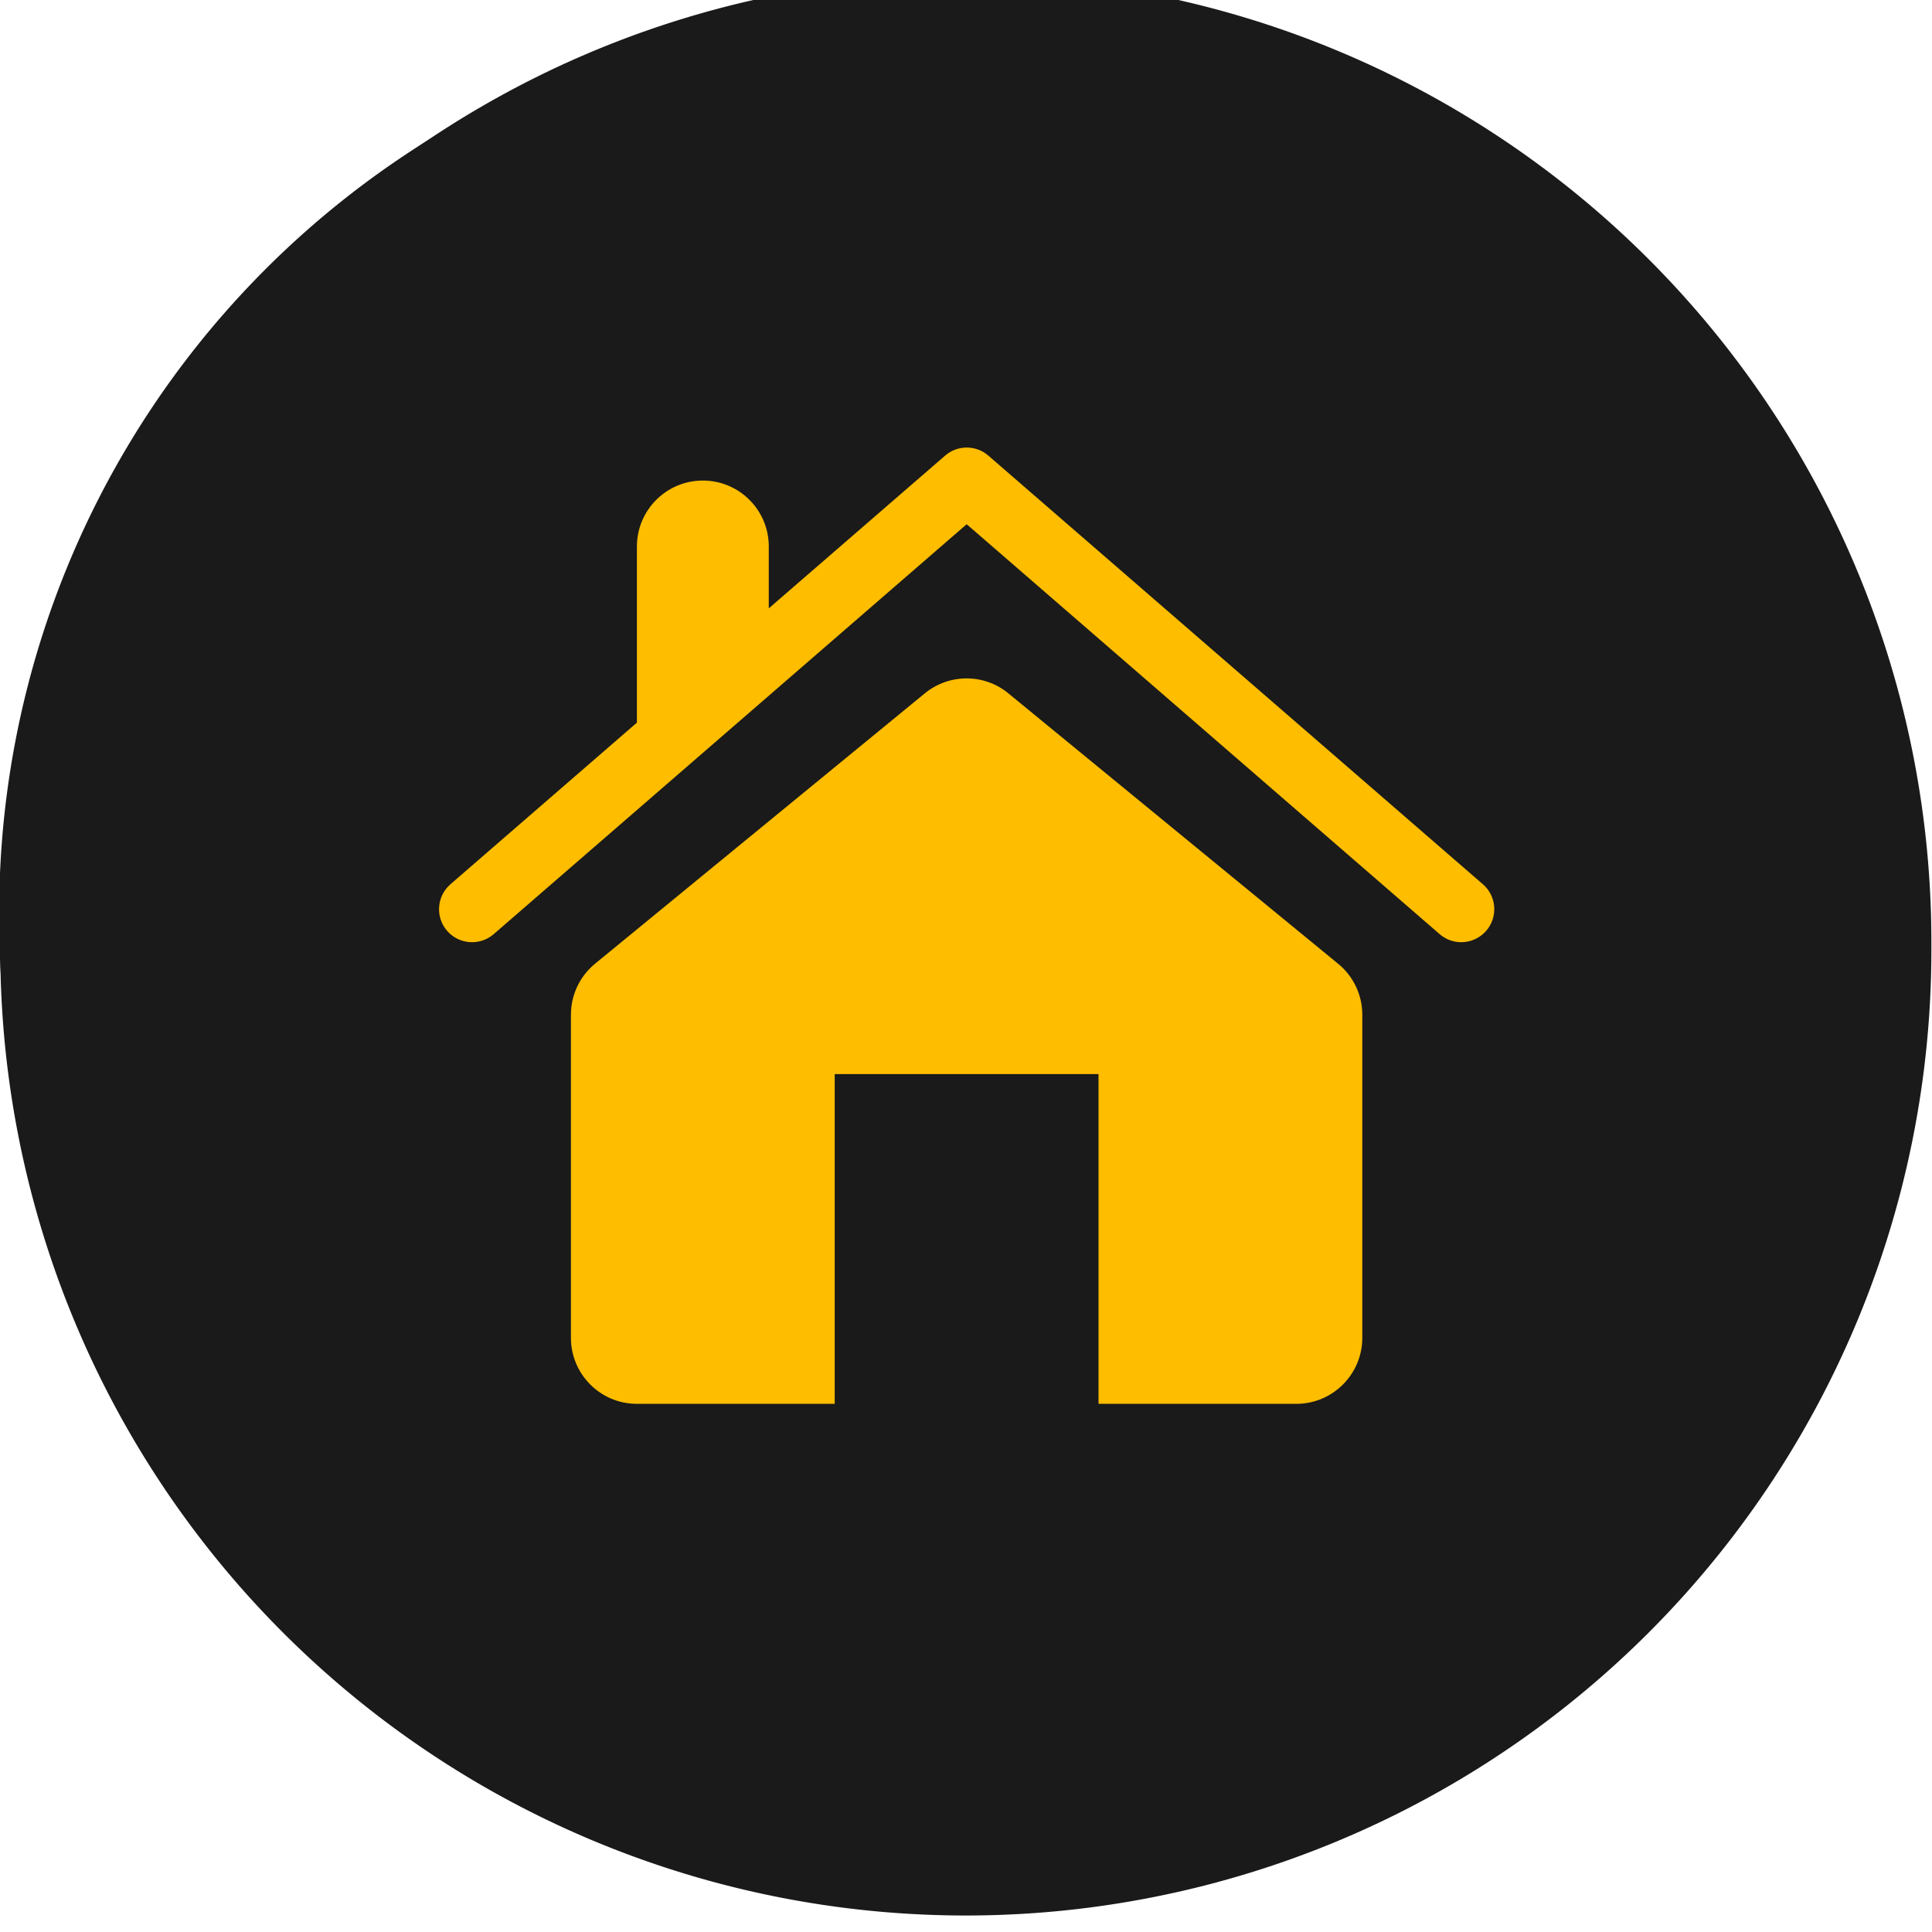<?xml version="1.0" encoding="UTF-8" standalone="no"?>
<!-- Created with Inkscape (http://www.inkscape.org/) -->

<svg
   xmlns:dc="http://purl.org/dc/elements/1.1/"
   xmlns:cc="http://creativecommons.org/ns#"
   xmlns:rdf="http://www.w3.org/1999/02/22-rdf-syntax-ns#"
   xmlns:svg="http://www.w3.org/2000/svg"
   xmlns="http://www.w3.org/2000/svg"
   version="1.1"
   width="70"
   height="70"
   id="svg52053">
  <defs
     id="defs52055" />
  <g
     transform="translate(-274.408,-513.536)"
     id="layer1">
    <g
       transform="translate(81.847,-7939.808)"
       id="g41466">
      <g
         transform="matrix(0.952,0,0,0.952,11.699,3237.112)"
         id="g41468">
        <path
           d="m 137.495,3701.373 a 57.29,57.29 0 1 1 -114.579,0 57.29,57.29 0 1 1 114.579,0 z"
           transform="matrix(0.604,0,0,0.604,176.109,3278.464)"
           id="path41470"
           style="fill:#1a1a1a;fill-opacity:1;fill-rule:nonzero;stroke:none" />
        <path
           d="m 243.085,5511.885 -17.726,-15.363 c -0.444,-0.385 -1.104,-0.385 -1.548,0 l -6.32,5.474 v -2.217 c 0,-1.305 -1.059,-2.363 -2.363,-2.363 -1.305,0 -2.363,1.059 -2.363,2.363 v 6.313 l -6.684,5.793 c -0.492,0.428 -0.546,1.175 -0.118,1.669 0.43,0.492 1.175,0.544 1.669,0.118 l 16.951,-14.691 16.951,14.691 c 0.225,0.194 0.499,0.288 0.775,0.288 0.331,0 0.657,-0.139 0.891,-0.406 0.43,-0.494 0.376,-1.238 -0.113,-1.669 z"
           id="path41472"
           style="fill:#ffbd00;fill-opacity:1" />
        <path
           d="m 226.077,5505.042 c -0.433,-0.357 -0.964,-0.536 -1.496,-0.536 -0.532,0 -1.064,0.18 -1.498,0.536 l -11.817,9.688 c -0.548,0.449 -0.865,1.118 -0.865,1.829 v 11.581 c 0,1.305 1.059,2.364 2.363,2.364 h 7.09 v -11.817 h 9.454 v 11.817 h 7.09 c 1.302,0 2.363,-1.059 2.363,-2.364 v -11.581 c 0,-0.711 -0.319,-1.38 -0.867,-1.827 l -11.817,-9.69 z"
           id="path41474"
           style="fill:#ffbd00;fill-opacity:1" />
      </g>
      <g
         transform="matrix(1.011,0,0,1.011,0.532,2912.868)"
         id="g41476">
        <path
           d="m 137.495,3701.373 a 57.29,57.29 0 1 1 -114.579,0 57.29,57.29 0 1 1 114.579,0 z"
           transform="matrix(0.604,0,0,0.604,176.109,3278.464)"
           id="path41478"
           style="fill:#1a1a1a;fill-opacity:1;fill-rule:nonzero;stroke:none" />
        <path
           d="m 243.085,5511.885 -17.726,-15.363 c -0.444,-0.385 -1.104,-0.385 -1.548,0 l -6.32,5.474 v -2.217 c 0,-1.305 -1.059,-2.363 -2.363,-2.363 -1.305,0 -2.363,1.059 -2.363,2.363 v 6.313 l -6.684,5.793 c -0.492,0.428 -0.546,1.175 -0.118,1.669 0.43,0.492 1.175,0.544 1.669,0.118 l 16.951,-14.691 16.951,14.691 c 0.225,0.194 0.499,0.288 0.775,0.288 0.331,0 0.657,-0.139 0.891,-0.406 0.43,-0.494 0.376,-1.238 -0.113,-1.669 z"
           id="path41480"
           style="fill:#ffbd00;fill-opacity:1" />
        <path
           d="m 226.077,5505.042 c -0.433,-0.357 -0.964,-0.536 -1.496,-0.536 -0.532,0 -1.064,0.18 -1.498,0.536 l -11.817,9.688 c -0.548,0.449 -0.865,1.118 -0.865,1.829 v 11.581 c 0,1.305 1.059,2.364 2.363,2.364 h 7.09 v -11.817 h 9.454 v 11.817 h 7.09 c 1.302,0 2.363,-1.059 2.363,-2.364 v -11.581 c 0,-0.711 -0.319,-1.38 -0.867,-1.827 l -11.817,-9.69 z"
           id="path41482"
           style="fill:#ffbd00;fill-opacity:1" />
      </g>
    </g>
  </g>
</svg>
